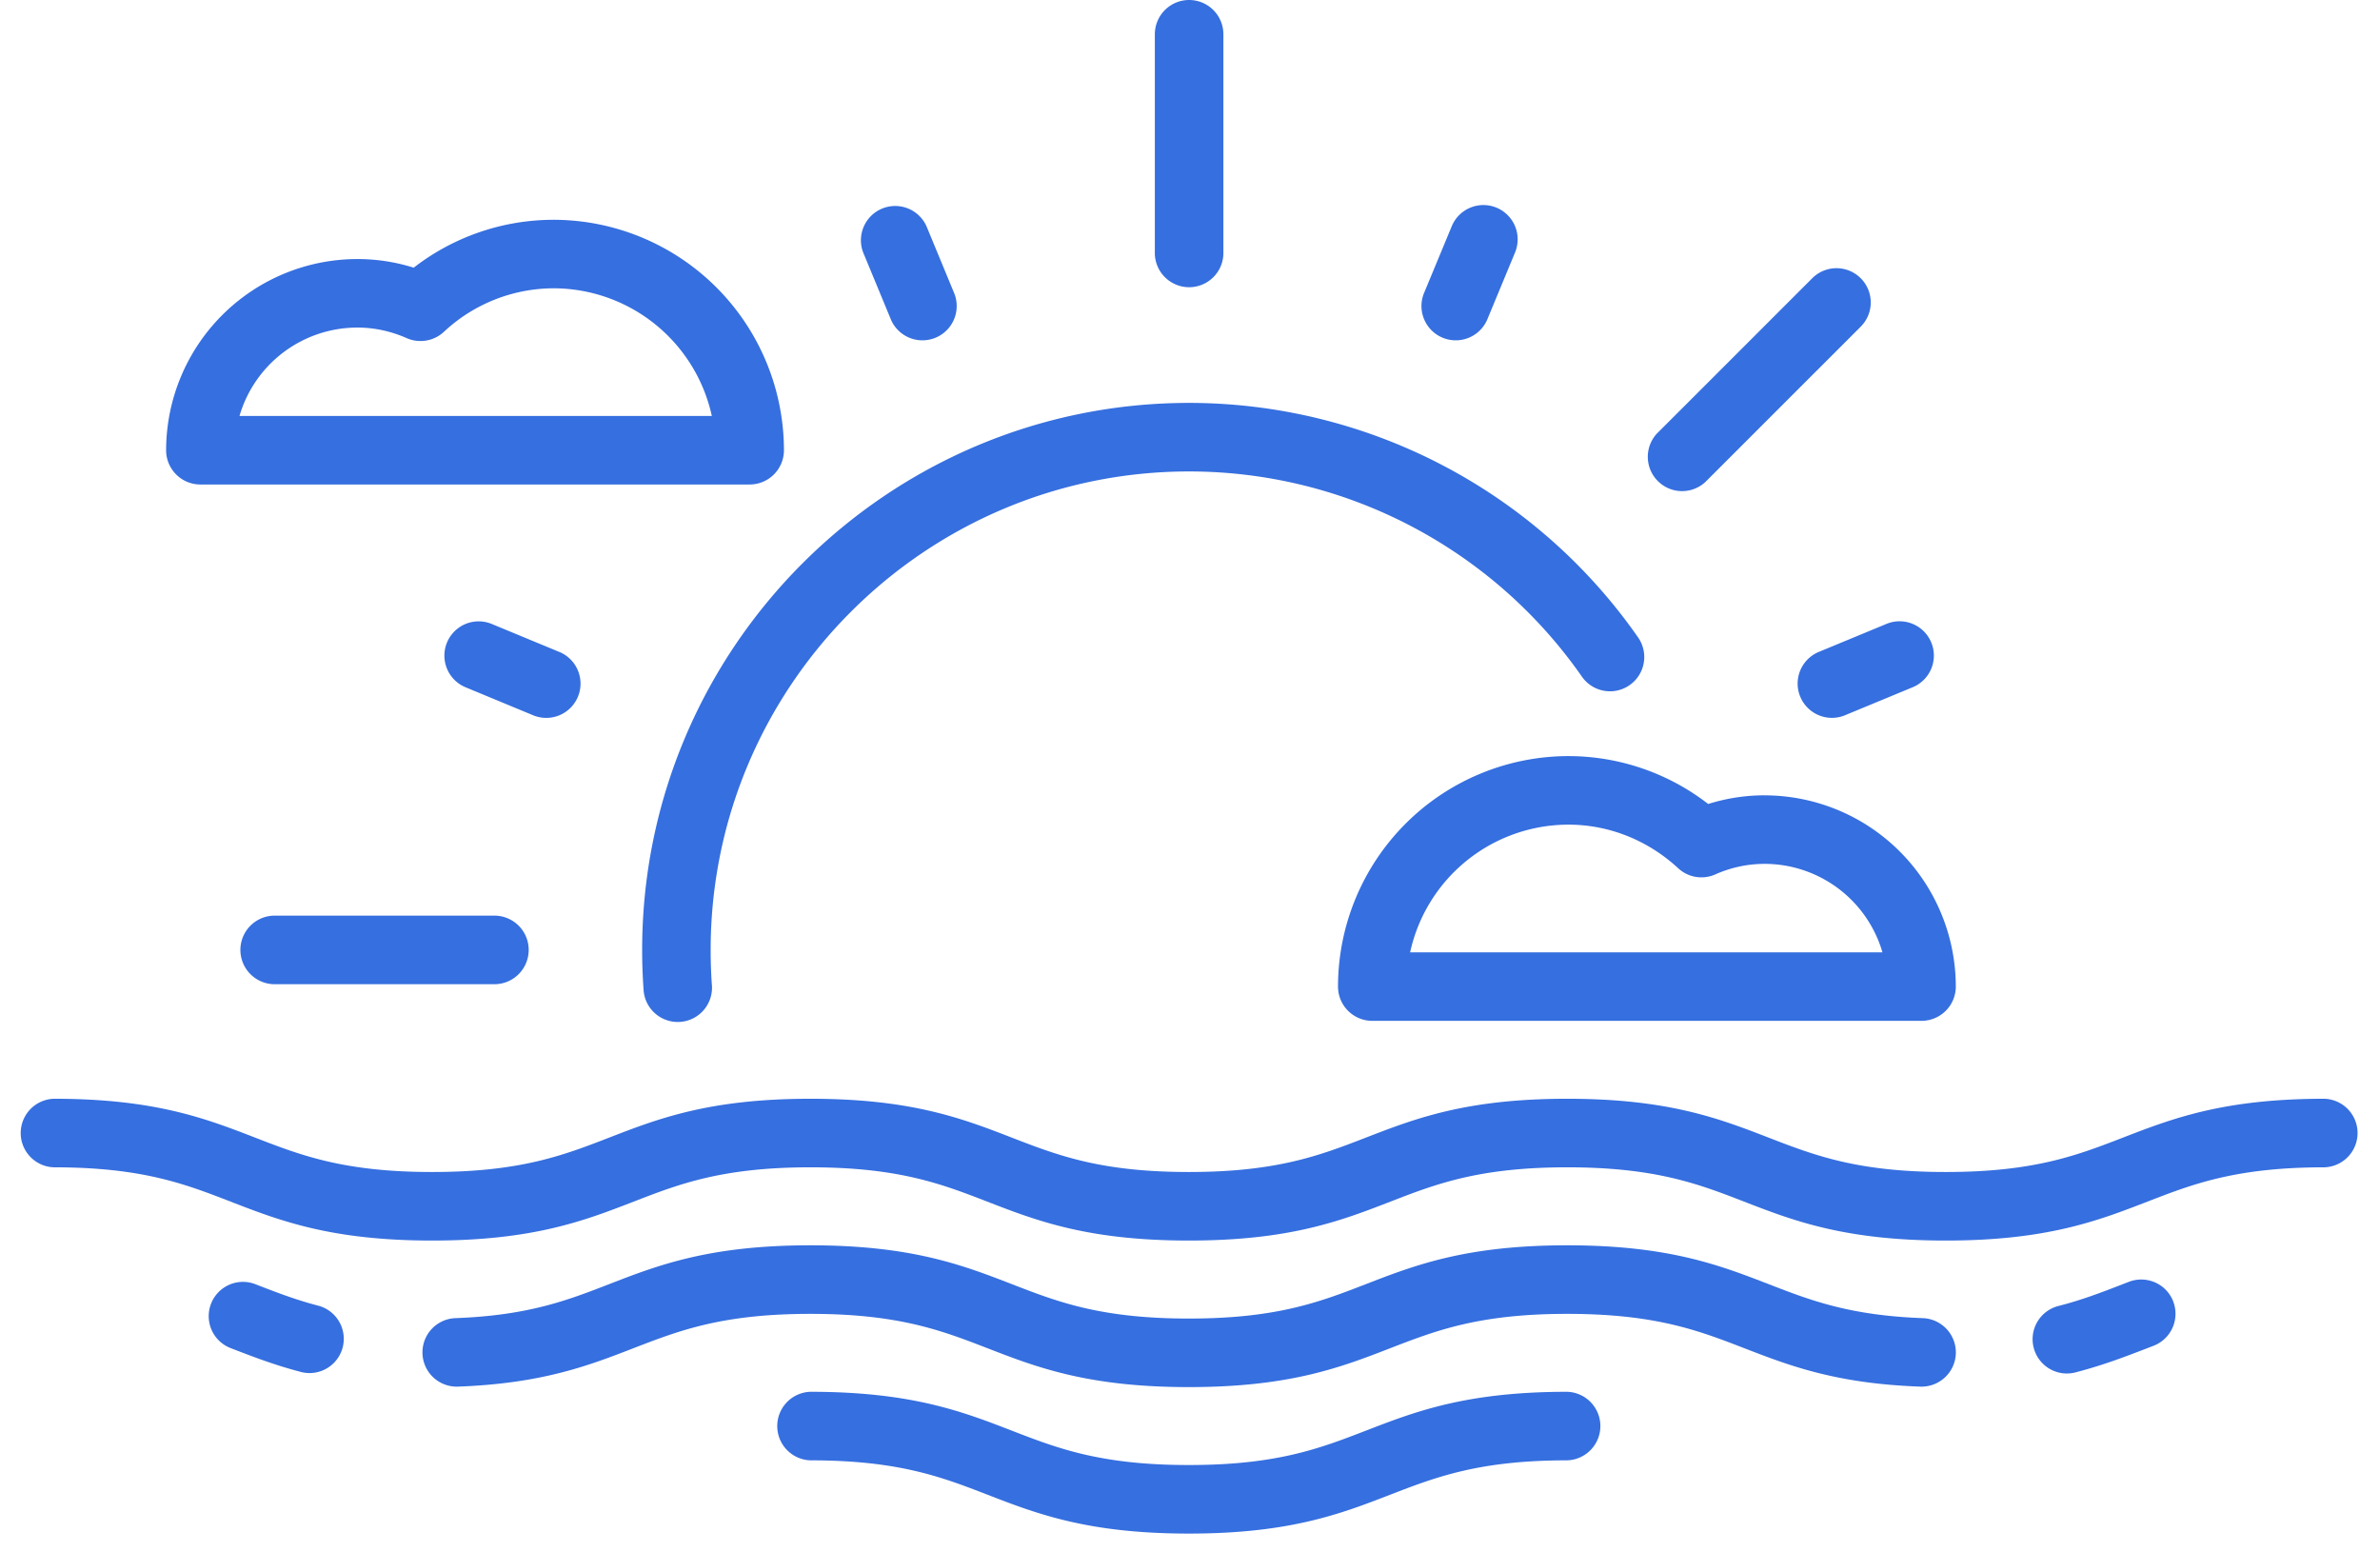 <svg xmlns="http://www.w3.org/2000/svg" width="69" height="45" viewBox="0 0 69 45"><g><g><g><g><g><path fill="#366fdf" d="M67.387 31.85c-2.93 0-4.412.574-5.846 1.129-1.322.511-2.571.994-5.13.994-2.559 0-3.808-.483-5.13-.994-1.434-.555-2.916-1.129-5.846-1.129-2.928 0-4.409.574-5.842 1.129-1.322.511-2.57.994-5.125.994-2.558 0-3.807-.483-5.127-.994-1.433-.555-2.917-1.129-5.845-1.129-2.927 0-4.41.574-5.842 1.129-1.32.511-2.57.994-5.126.994-2.556 0-3.804-.483-5.124-.994-1.433-.555-2.914-1.129-5.841-1.129a.994.994 0 0 0 0 1.987c2.556 0 3.803.483 5.124.995 1.433.555 2.914 1.128 5.841 1.128s4.41-.573 5.842-1.128c1.322-.512 2.57-.995 5.126-.995 2.557 0 3.805.483 5.127.995 1.433.555 2.916 1.128 5.845 1.128 2.928 0 4.409-.573 5.842-1.128 1.322-.512 2.57-.995 5.125-.995 2.56 0 3.808.483 5.13.995 1.434.555 2.916 1.128 5.846 1.128s4.412-.573 5.846-1.128c1.322-.512 2.571-.995 5.13-.995a.994.994 0 0 0 0-1.987z"/></g></g></g><g><g><g><path fill="#366fdf" d="M63.006 37.726a.994.994 0 0 0-1.285-.57l-.182.07c-.598.232-1.162.45-1.835.624a.994.994 0 1 0 .5 1.923c.782-.204 1.427-.453 2.052-.694l.179-.069a.994.994 0 0 0 .57-1.284z"/></g></g></g><g><g><g><path fill="#366fdf" d="M55.744 38.209c-2.12-.077-3.259-.517-4.462-.983-1.435-.555-2.917-1.128-5.847-1.128-2.928 0-4.409.573-5.842 1.128-1.322.512-2.57.995-5.125.995-2.558 0-3.805-.483-5.127-.995-1.433-.555-2.917-1.128-5.845-1.128-2.927 0-4.41.573-5.842 1.128-1.203.467-2.338.905-4.45.983a.993.993 0 1 0 .074 1.985c2.443-.09 3.79-.61 5.092-1.115 1.322-.511 2.57-.994 5.126-.994 2.557 0 3.805.483 5.127.994 1.433.555 2.916 1.129 5.845 1.129 2.928 0 4.409-.574 5.842-1.129 1.322-.511 2.57-.994 5.125-.994 2.56 0 3.808.483 5.13.994 1.306.505 2.656 1.028 5.108 1.115a.996.996 0 0 0 1.03-.957.996.996 0 0 0-.96-1.028z"/></g></g></g><g><g><g><path fill="#366fdf" d="M45.435 40.344c-2.928 0-4.409.574-5.842 1.129-1.322.51-2.57.994-5.125.994-2.558 0-3.805-.483-5.127-.994-1.433-.555-2.917-1.129-5.845-1.129a.994.994 0 0 0 0 1.987c2.557 0 3.805.483 5.127.994 1.433.555 2.916 1.129 5.845 1.129 2.928 0 4.409-.574 5.842-1.129 1.322-.51 2.57-.994 5.125-.994a.994.994 0 0 0 0-1.987z"/></g></g></g><g><g><g><path fill="#366fdf" d="M9.245 37.853c-.676-.175-1.242-.395-1.842-.628a.992.992 0 1 0-.718 1.852c.626.242 1.274.494 2.062.698a.993.993 0 0 0 .498-1.922z"/></g></g></g><g><g><g><path fill="#366fdf" d="M47.491 18.477a15.88 15.88 0 0 0-13.017-6.798c-8.744 0-15.857 7.114-15.857 15.858 0 .377.013.757.04 1.132a.993.993 0 1 0 1.98-.14c-.023-.327-.034-.661-.034-.992 0-7.65 6.223-13.871 13.871-13.871 4.534 0 8.79 2.223 11.388 5.948a.993.993 0 1 0 1.629-1.137z"/></g></g></g><g><g><g><path fill="#366fdf" d="M14.302 26.542h-6.37a.994.994 0 0 0 0 1.987h6.37a.994.994 0 1 0 0-1.987z"/></g></g></g><g><g><g><path fill="#366fdf" d="M34.474 0a.994.994 0 0 0-.993.993v6.37a.994.994 0 0 0 1.987 0V.994A.994.994 0 0 0 34.474 0z"/></g></g></g><g><g><g><path fill="#366fdf" d="M53.945 8.065a.994.994 0 0 0-1.405 0l-4.505 4.504a.994.994 0 0 0 1.404 1.405l4.505-4.504a.992.992 0 0 0 .001-1.405z"/></g></g></g><g><g><g><path fill="#366fdf" d="M27.672 8.519l-.812-1.962a.994.994 0 0 0-1.836.76l.812 1.962a.994.994 0 0 0 1.836-.76z"/></g></g></g><g><g><g><path fill="#366fdf" d="M55.99 18.623a.993.993 0 0 0-1.298-.538l-1.962.812a.993.993 0 1 0 .76 1.836l1.962-.812a.992.992 0 0 0 .538-1.298z"/></g></g></g><g><g><g><path fill="#366fdf" d="M43.387 6.02a.993.993 0 0 0-1.298.537l-.814 1.962a.994.994 0 0 0 1.836.76l.813-1.961a.994.994 0 0 0-.537-1.298z"/></g></g></g><g><g><g><path fill="#366fdf" d="M16.218 18.899l-1.961-.812a.993.993 0 1 0-.76 1.835l1.96.812a.992.992 0 0 0 .76-1.836z"/></g></g></g><g><g><g><path fill="#366fdf" d="M6.943 12.058a3.562 3.562 0 0 1 3.416-2.563c.488 0 .97.103 1.431.306a.995.995 0 0 0 1.077-.18 4.671 4.671 0 0 1 3.18-1.264 4.705 4.705 0 0 1 4.59 3.7zm9.103-5.687a6.625 6.625 0 0 0-4.052 1.388 5.44 5.44 0 0 0-1.635-.25 5.55 5.55 0 0 0-5.543 5.542c0 .548.445.993.993.993h15.925a.994.994 0 0 0 .994-.993 6.689 6.689 0 0 0-6.682-6.68z"/></g></g></g><g><g><g><path fill="#366fdf" d="M40.882 27.604a4.702 4.702 0 0 1 4.59-3.7c1.171 0 2.3.449 3.18 1.263.29.27.713.34 1.076.18.46-.204.942-.306 1.432-.306a3.561 3.561 0 0 1 3.415 2.564H40.882zm10.276-4.55c-.556 0-1.104.085-1.635.251a6.626 6.626 0 0 0-4.052-1.388 6.688 6.688 0 0 0-6.68 6.68c0 .549.445.994.993.994h15.925a.994.994 0 0 0 .993-.994 5.55 5.55 0 0 0-5.544-5.542z"/></g></g></g></g></g></svg>